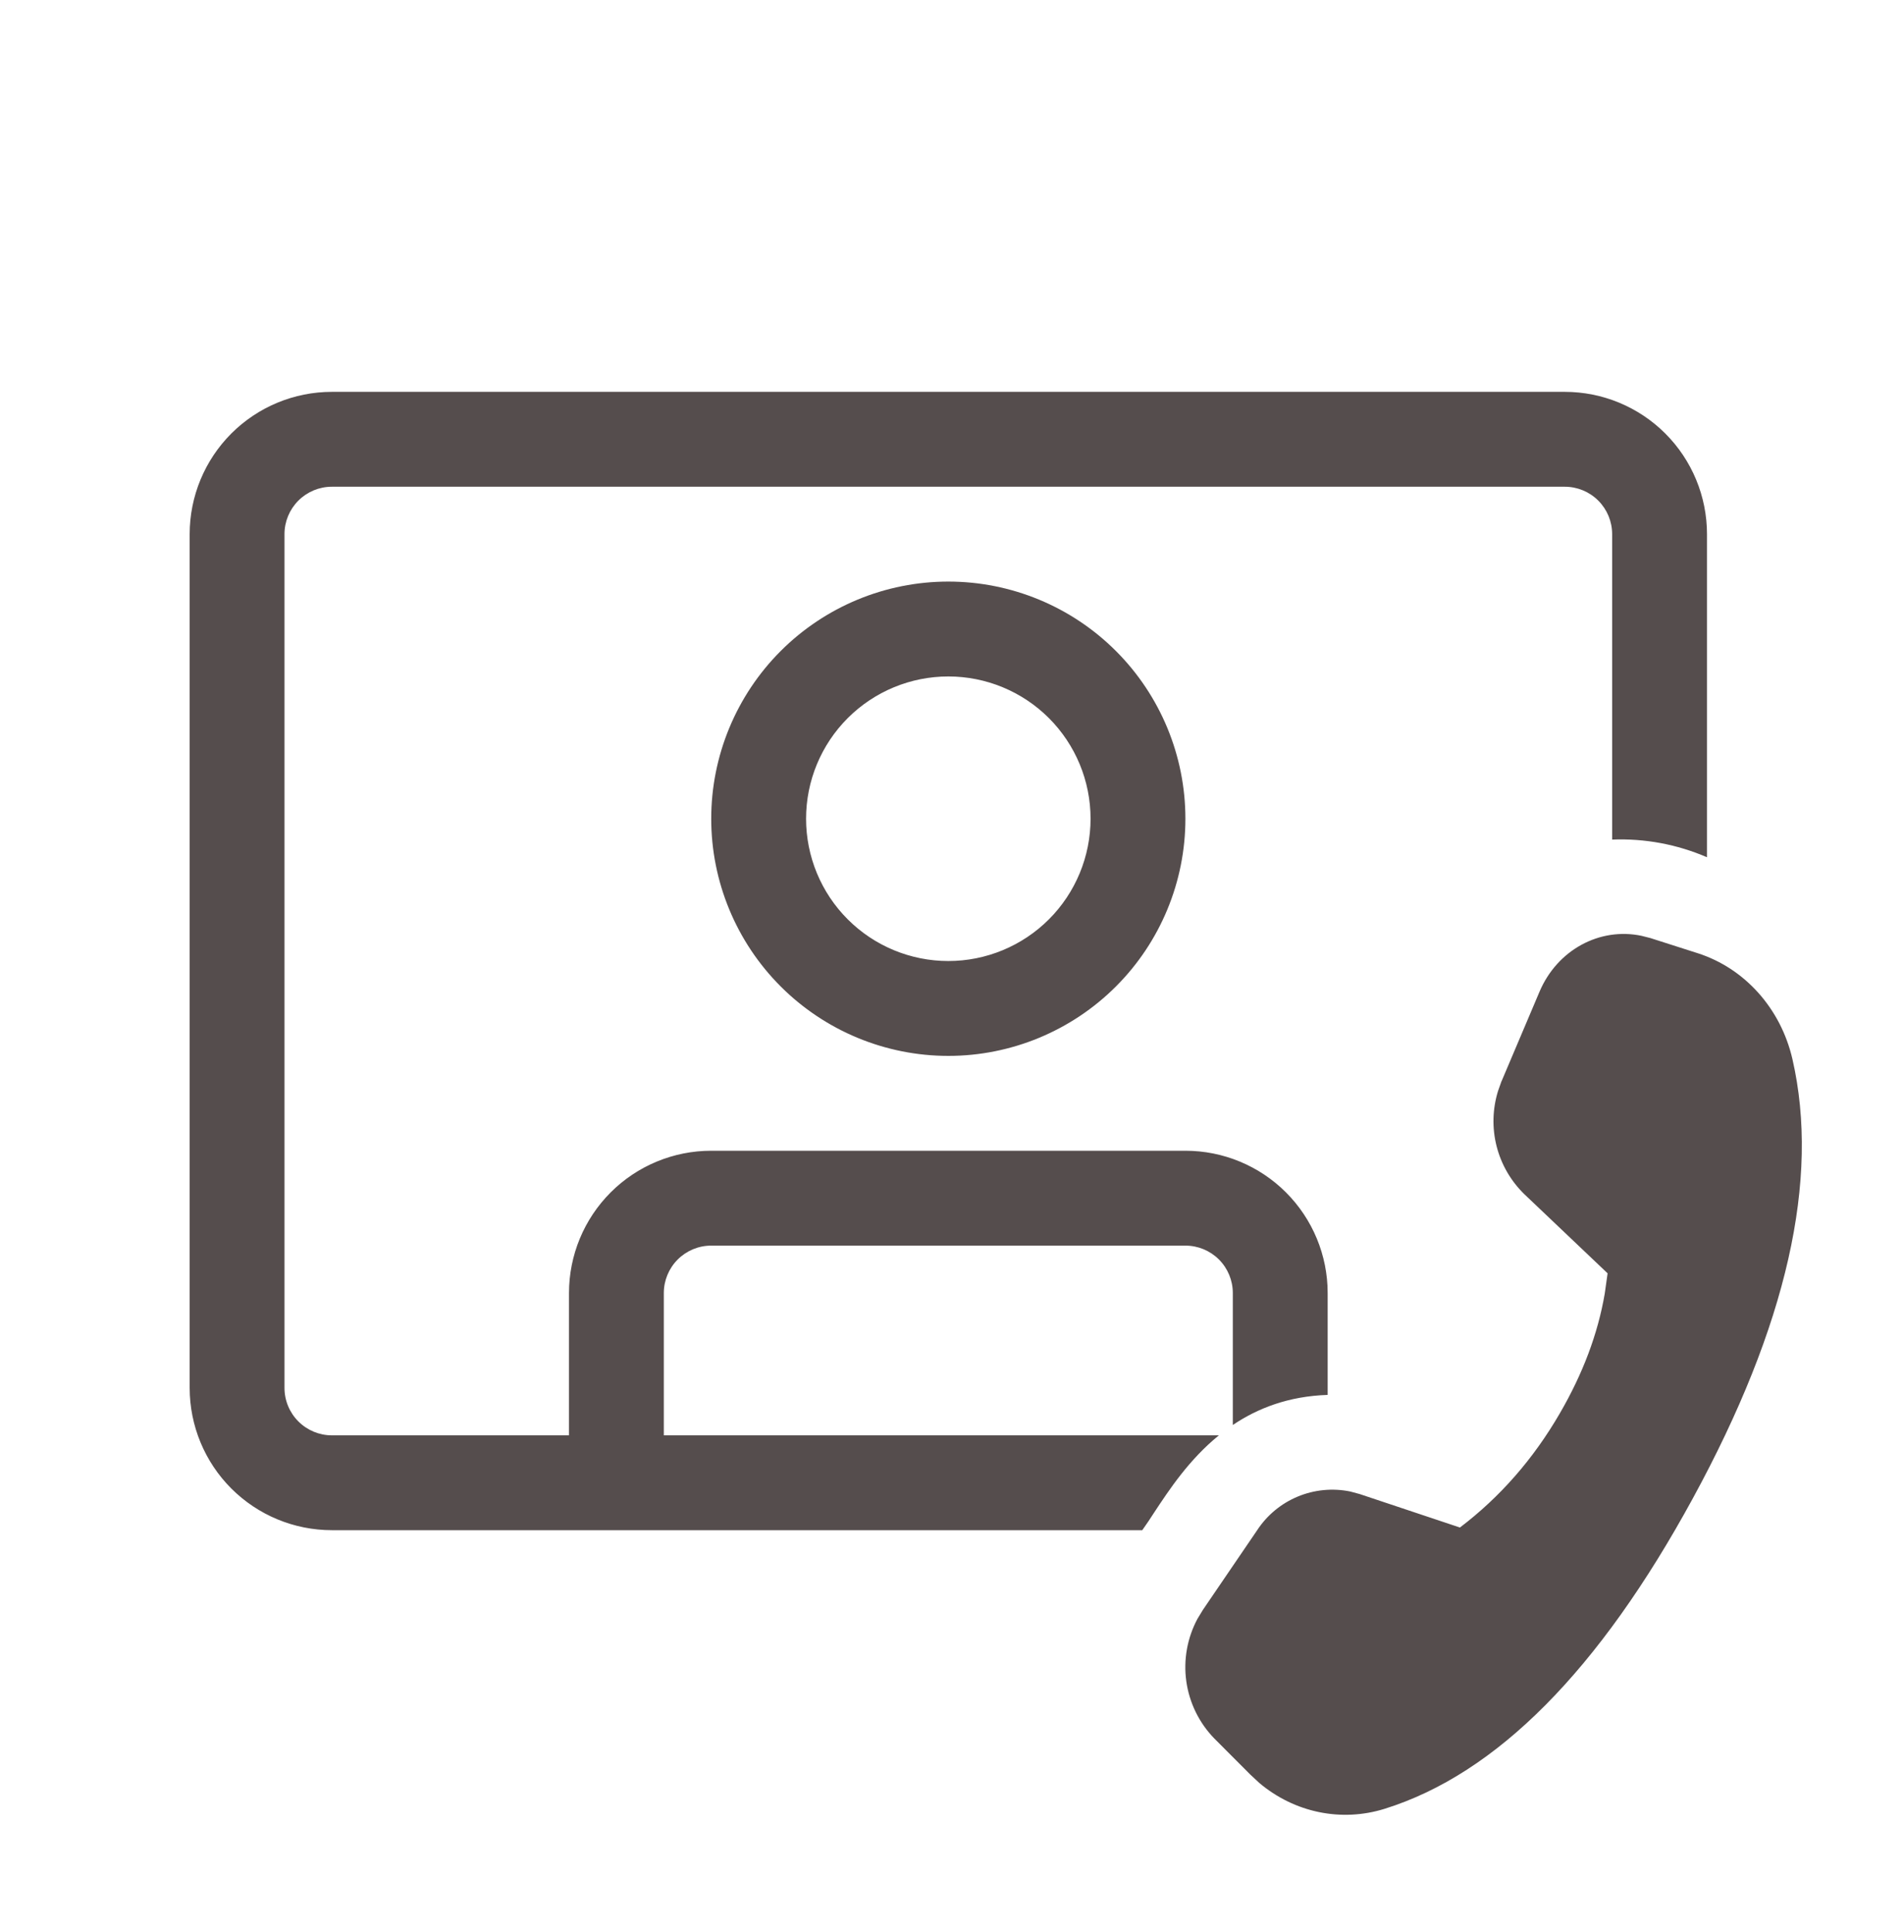 <svg width="70" height="71" viewBox="0 0 70 71" fill="none" xmlns="http://www.w3.org/2000/svg">
<path d="M6.973 19.632C6.973 18.245 7.524 16.915 8.504 15.934C9.485 14.953 10.815 14.402 12.202 14.402H57.527C58.914 14.402 60.244 14.953 61.225 15.934C62.206 16.915 62.757 18.245 62.757 19.632V31.507C61.658 31.032 60.466 30.81 59.27 30.858V19.632C59.27 19.169 59.087 18.726 58.76 18.399C58.433 18.072 57.989 17.889 57.527 17.889H12.202C11.74 17.889 11.297 18.072 10.97 18.399C10.643 18.726 10.459 19.169 10.459 19.632V51.01C10.459 51.473 10.643 51.916 10.97 52.243C11.297 52.57 11.74 52.754 12.202 52.754H20.919V47.524C20.919 46.137 21.47 44.807 22.45 43.826C23.431 42.845 24.761 42.294 26.148 42.294H43.581C44.968 42.294 46.298 42.845 47.279 43.826C48.26 44.807 48.811 46.137 48.811 47.524V51.268C47.378 51.314 46.238 51.757 45.324 52.374V47.524C45.324 47.062 45.141 46.618 44.814 46.291C44.487 45.964 44.043 45.781 43.581 45.781H26.148C25.686 45.781 25.243 45.964 24.916 46.291C24.589 46.618 24.405 47.062 24.405 47.524V52.754H44.812C43.713 53.646 42.981 54.762 42.441 55.578C42.298 55.803 42.149 56.023 41.995 56.24H12.202C10.815 56.24 9.485 55.689 8.504 54.708C7.524 53.728 6.973 52.397 6.973 51.01V19.632ZM34.865 38.808C37.176 38.808 39.393 37.889 41.028 36.255C42.663 34.62 43.581 32.403 43.581 30.091C43.581 27.78 42.663 25.563 41.028 23.928C39.393 22.293 37.176 21.375 34.865 21.375C32.553 21.375 30.336 22.293 28.701 23.928C27.067 25.563 26.148 27.78 26.148 30.091C26.148 32.403 27.067 34.62 28.701 36.255C30.336 37.889 32.553 38.808 34.865 38.808ZM34.865 35.321C33.478 35.321 32.147 34.77 31.167 33.789C30.186 32.809 29.635 31.478 29.635 30.091C29.635 28.704 30.186 27.374 31.167 26.393C32.147 25.413 33.478 24.862 34.865 24.862C36.252 24.862 37.582 25.413 38.563 26.393C39.543 27.374 40.094 28.704 40.094 30.091C40.094 31.478 39.543 32.809 38.563 33.789C37.582 34.77 36.252 35.321 34.865 35.321ZM55.208 39.731L56.599 36.451C57.252 34.91 58.813 34.073 60.347 34.394L60.675 34.477L62.419 35.035C64.148 35.59 65.469 37.068 65.898 38.926C66.913 43.343 65.696 48.723 62.241 55.062C58.792 61.393 55.017 65.197 50.906 66.48C49.309 66.978 47.594 66.619 46.304 65.535L45.966 65.221L44.641 63.893C44.084 63.32 43.725 62.584 43.614 61.793C43.504 61.002 43.649 60.196 44.027 59.493L44.222 59.172L46.217 56.244C46.579 55.691 47.099 55.259 47.71 55.005C48.32 54.751 48.993 54.686 49.64 54.818L49.989 54.912L53.674 56.142C55.142 55.027 56.369 53.632 57.349 51.941C58.189 50.494 58.744 49.03 58.998 47.545L59.103 46.799L56.038 43.887C55.544 43.405 55.192 42.796 55.022 42.127C54.852 41.457 54.871 40.754 55.076 40.094L55.205 39.731H55.208Z" fill="#554D4D"/>
</svg>
